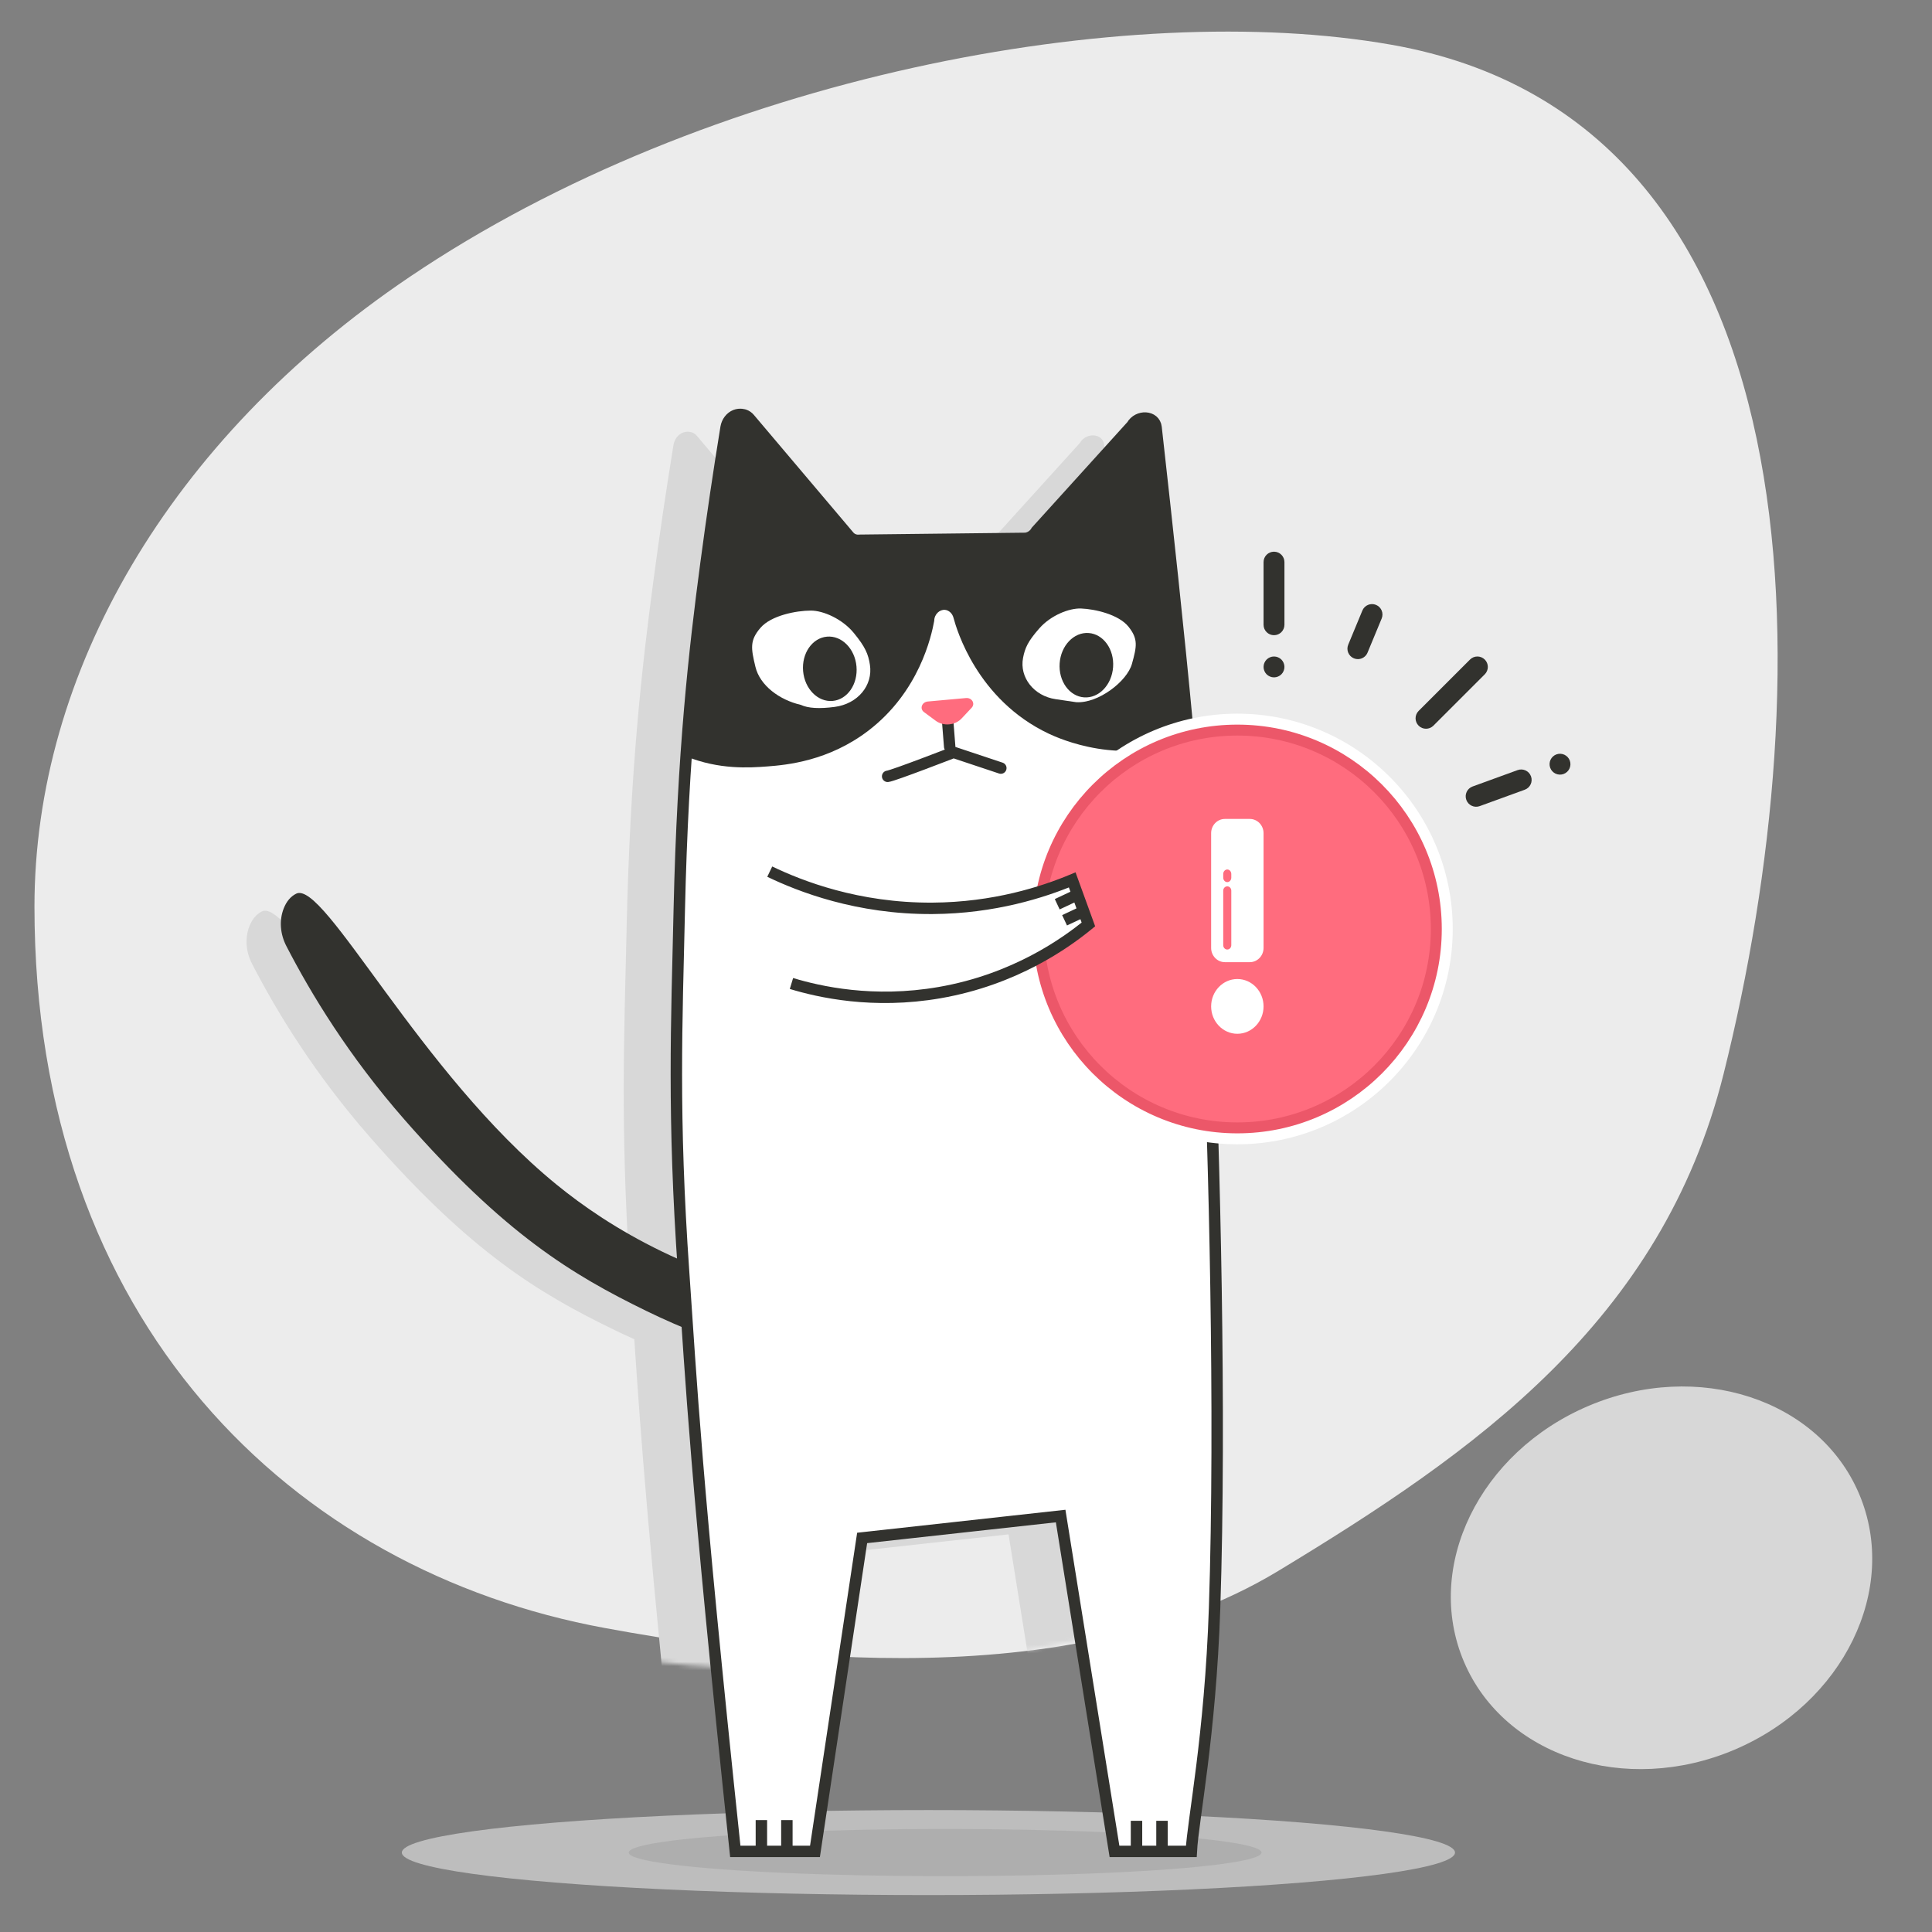 <svg xmlns="http://www.w3.org/2000/svg" xmlns:xlink="http://www.w3.org/1999/xlink" width="450" height="450" viewBox="0 0 450 450">
    <rect x="0" y="0" width="450" height="450" fill="#808080" stroke="none"/>
    <defs>
        <path id="tqpx0h5ova" d="M194.262 426.983c28.106.191 106.58-.504 152.072-40.313 40.152-35.136 77.864-72.615 82.067-132.026C435.14 159.414 412.655 32 310.601 32 248.068 32 155 66.634 94.622 125.11c-48.45 46.92-69.888 105.887-60.439 159.476 16.8 95.277 86.053 141.893 160.08 142.397z"/>
        <path id="svzt5hkhuc" d="M.335 79.74c1.24-18.045 2.95-32.226 4.62-44.8C6.41 23.967 7.99 13.35 9.655 3.113 9.883 1.828 10.722.73 11.836.3 12.9-.112 13.856.222 13.96.262c.424.155.818.42 1.146.809l23.17 27.387c.608.722 1.553 1.075 2.536.952l38.617-.438c1.04-.131 1.988-.779 2.511-1.717l22.233-24.548c1.4-2.506 5.327-2.32 5.629.405 2.726 24.415 5.37 48.617 7.545 72.256l-.052.024c-15.247 6.93-30.145.178-32.484-.926-16.76-7.92-21.502-24.436-22.172-26.925-.25-1.069-1.093-1.843-2.016-1.921-1.215-.105-2.485 1.01-2.494 2.559-.66 3.6-3.483 16.49-15.3 25.55-9.314 7.143-19.15 8.024-23.58 8.362-4.199.319-11.265.775-18.914-2.35z"/>
    </defs>
    <g fill="none" fill-rule="evenodd">
        <g>
            <g transform="translate(-726 -236) translate(706 197)">
                <ellipse cx="407" cy="406.5" fill="#ECECEC" fill-rule="nonzero" opacity=".8" rx="50" ry="43.5" transform="scale(-1 1) rotate(23 0 -1593.969)"/>
                <g transform="translate(.424 .56)">
                    <mask id="t2qofri1mb" fill="#fff">
                        <use xlink:href="#tqpx0h5ova"/>
                    </mask>
                    <use fill="#ECECEC" fill-rule="nonzero" opacity=".8" transform="rotate(10 230.75 229.5)" xlink:href="#tqpx0h5ova"/>
                    <path fill="#D8D8D8" d="M167.317 350.37c-1.68-.75-3.381-1.543-5.099-2.382-17.222-8.409-32.951-17.841-56.353-44.549-13.058-14.9-21.826-29.352-27.59-40.518-1.398-2.715-1.718-5.917-.601-8.758.63-1.603 1.6-2.79 2.909-3.433 6.559-3.235 28.757 41.717 60.634 67.745 6.29 5.136 14.456 10.76 25.016 15.838-2.166-33.87-1.278-54.353-.699-79.95.832-36.76 3.573-60.626 6.21-80.487 1.459-10.985 3.04-21.611 4.71-31.858.226-1.285 1.067-2.384 2.182-2.814 1.067-.413 2.024-.078 2.128-.038.424.155.818.42 1.147.81l23.203 27.411c.61.722 1.556 1.076 2.54.953l38.672-.439c1.042-.131 1.991-.78 2.515-1.718l22.265-24.57c1.401-2.509 5.334-2.321 5.637.405 5.267 47.156 10.229 93.514 12.104 136.57 1.441 31.175 3.06 93.628 1.545 138.687-1.003 29.854-5.047 49.435-5.427 56.725h-17.92l-12.559-78.178-46.303 5.103L197.18 474h-18.586c-7.985-75.376-9.806-101.65-11.278-123.63z" mask="url(#t2qofri1mb)"/>
                </g>
                <g transform="translate(85 135)">
                    <ellipse cx="151.25" cy="335.5" fill="#D8D8D8" fill-rule="nonzero" opacity=".7" rx="122.65" ry="9.9"/>
                    <ellipse cx="155.135" cy="335.5" fill="#A0A0A0" fill-rule="nonzero" opacity=".5" rx="73.7" ry="5.5"/>
                    <g>
                        <path fill="#32322E" d="M127.513 208.037c-31.157-5.957-50.948-18.034-63.388-28.198-31.831-26.005-53.998-70.917-60.547-67.685-1.306.643-2.277 1.828-2.905 3.43-1.115 2.839-.796 6.038.6 8.75 5.756 11.156 14.511 25.595 27.55 40.483 23.369 26.683 39.075 36.108 56.273 44.509 16.876 8.243 32.137 12.099 42.812 14.05-.13-5.112-.263-10.226-.395-15.34" transform="translate(.414)"/>
                        <path fill="#FFF" d="M215.944 139.988C214.07 96.97 209.116 50.653 203.857 3.54c-.303-2.724-4.23-2.91-5.629-.404l-22.233 24.548c-.524.937-1.47 1.585-2.512 1.716l-38.616.438c-.983.124-1.928-.23-2.536-.951L109.16 1.498c-.328-.389-.723-.654-1.146-.809-.104-.04-1.06-.374-2.124.038-1.114.43-1.954 1.528-2.18 2.812-1.667 10.238-3.246 20.854-4.702 31.83-2.634 19.843-5.37 43.687-6.202 80.415-.605 26.756-1.548 47.919 1.017 84.657 1.788 25.6 2.67 46.424 12.026 134.785h18.558l10.987-73.01 46.237-5.099 12.54 78.109h17.895c.379-7.284 4.418-26.847 5.42-56.675 1.511-45.019-.105-107.416-1.543-138.563z" transform="translate(.414)"/>
                        <g transform="translate(.414) translate(94.055 .427)">
                            <use fill="#32322E" xlink:href="#svzt5hkhuc"/>
                        </g>
                        <path stroke="#32322E" stroke-width="2.662" d="M215.944 139.988C214.07 96.97 209.116 50.653 203.857 3.54c-.303-2.724-4.23-2.91-5.629-.404l-22.233 24.548c-.524.937-1.47 1.585-2.512 1.716l-38.616.438c-.983.124-1.928-.23-2.536-.951L109.16 1.498c-.328-.389-.723-.654-1.146-.809-.104-.04-1.06-.374-2.124.038-1.114.43-1.954 1.528-2.18 2.812-1.667 10.238-3.246 20.854-4.702 31.83-2.634 19.843-5.37 43.687-6.202 80.415-.605 26.756-1.548 47.919 1.017 84.657 1.788 25.6 2.67 46.424 12.026 134.785h18.558l10.987-73.01 46.237-5.099 12.54 78.109h17.895c.379-7.284 4.418-26.847 5.42-56.675 1.511-45.019-.105-107.416-1.543-138.563z" transform="translate(.414)"/>
                        <path stroke="#32322E" stroke-linecap="round" stroke-width="2.662" d="M141.336 84.823c1.236-.112 15.35-5.59 15.35-5.59l11.012 3.669M155.316 71.97l.47 5.938" transform="translate(.414)"/>
                        <path fill="#FF6C7E" d="M152.618 71.974l-2.805-1.925c-1.088-.747-.583-2.32.8-2.495l8.862-1.116c1.383-.174 2.263 1.225 1.394 2.22l-2.24 2.56c-1.468 1.679-4.173 2.018-6.01.756" transform="translate(.414) rotate(2 155.22 69.58)"/>
                        <path stroke="#32322E" stroke-width="2.662" d="M111.928 327.936v7.257M117.864 327.936v7.257M199.3 328.1v7.258M205.235 328.1v7.258" transform="translate(.414)"/>
                        <g fill-rule="nonzero" transform="translate(.414) translate(174.636 32.155)">
                            <ellipse cx="48.152" cy="88.223" fill="#FFF" stroke="#FFF" stroke-width="2.549" rx="48.891" ry="48.876"/>
                            <ellipse cx="48.152" cy="88.223" fill="#FF6C7E" stroke="#EC5769" stroke-width="2.549" rx="46.342" ry="46.326"/>
                            <g>
                                <path fill="#FFF" d="M6.105 37.286c3.366 0 6.104 2.861 6.104 6.378s-2.738 6.378-6.104 6.378S0 47.181 0 43.664s2.739-6.378 6.105-6.378zM9.009 0c1.764 0 3.2 1.488 3.2 3.317v26.727c0 1.83-1.436 3.317-3.2 3.317H3.2C1.436 33.361 0 31.873 0 30.044V3.317C0 1.488 1.436 0 3.2 0H9.01z" transform="translate(42.047 62.591)"/>
                                <path fill="#FF6C7E" d="M3.757 15.7c-.519 0-.94.45-.94 1.008V29.41c0 .556.421 1.008.94 1.008.518 0 .939-.452.939-1.008V16.708c0-.557-.42-1.009-.94-1.009zM3.757 11.775c-.519 0-.94.47-.94 1.05v.842c0 .58.421 1.051.94 1.051.518 0 .939-.47.939-1.051v-.841c0-.58-.42-1.051-.94-1.051z" transform="translate(42.047 62.591)"/>
                            </g>
                            <path fill="#32322E" d="M56.689.344c-1.343 0-2.433 1.089-2.433 2.431v14.59c0 1.342 1.09 2.43 2.433 2.43 1.343 0 2.432-1.088 2.432-2.43V2.774c0-1.342-1.09-2.431-2.432-2.431zM58.408 25.465c-.452-.453-1.08-.71-1.72-.71-.639 0-1.266.257-1.719.71-.452.454-.713 1.079-.713 1.721 0 .64.26 1.265.713 1.72.453.451 1.08.71 1.72.71.64 0 1.267-.259 1.72-.71.452-.455.712-1.08.712-1.72 0-.642-.26-1.267-.713-1.721z"/>
                            <path fill="#32322E" d="M114.6 52.98h-11.168c-1.343 0-2.432 1.088-2.432 2.431s1.09 2.432 2.433 2.432l11.168.001c1.343 0 2.432-1.089 2.432-2.431 0-1.343-1.09-2.432-2.432-2.432z" transform="rotate(-20 109.017 55.412)"/>
                            <path fill="#32322E" d="M125.023 48.122c-.452-.452-1.08-.713-1.72-.713-.639 0-1.266.26-1.719.713-.452.452-.712 1.08-.712 1.719 0 .64.26 1.267.713 1.719.452.452 1.08.712 1.72.712.639 0 1.266-.26 1.718-.712.453-.452.713-1.08.713-1.719 0-.64-.26-1.267-.713-1.72z" transform="rotate(-20 123.304 49.84)"/>
                            <path fill="#32322E" d="M105.783 25.467c-.95-.95-2.49-.95-3.44 0L90.376 37.43c-.95.95-.95 2.489 0 3.439.475.475 1.097.712 1.72.712.622 0 1.245-.238 1.72-.712l11.967-11.965c.95-.949.95-2.489 0-3.438zM80.452 12.734c-1.241-.512-2.664.076-3.178 1.316l-3.297 7.957c-.514 1.24.075 2.662 1.316 3.177.305.126.62.185.93.185.955 0 1.86-.565 2.248-1.501l3.297-7.957c.514-1.24-.075-2.663-1.316-3.177z"/>
                        </g>
                        <g>
                            <path fill="#FFF" d="M12.176 41.572c6.744.098 19.614-.618 33.75-7.466C61.912 26.364 70.969 14.92 74.87 9.286c-2.16-2.975-4.323-5.954-6.483-8.933-5.75 4.589-15.628 11.279-29.45 15.336C22.155 20.616 7.828 19.233.134 17.92" transform="translate(.414) rotate(16 -259.983 467.122)"/>
                            <path stroke="#32322E" stroke-width="2.662" d="M12.176 41.572c6.744.098 19.614-.618 33.75-7.466C61.912 26.364 70.969 14.92 74.87 9.286c-2.16-2.975-4.323-5.954-6.483-8.933-5.75 4.589-15.628 11.279-29.45 15.336C22.155 20.616 7.828 19.233.134 17.92M70.163 3.64l-3.568 3.124M72.84 6.764L69.27 9.887" transform="translate(.414) rotate(16 -259.983 467.122)"/>
                        </g>
                    </g>
                    <path fill="#FFF" d="M189.551 67.074c4.915-1.516 9.344-8.78 8.942-12.991-.405-4.247-.706-5.944-3.847-7.793-3.142-1.85-8.782-1.042-11.836 0-2.626.893-6.007 4.005-7.416 7.793-1.408 3.787-1.492 5.468-1.075 7.795.817 4.552 5.546 7.367 10.51 6.254l4.722-1.058z" transform="rotate(21 186.309 56.78)"/>
                    <path fill="#FFF" d="M129.637 66.822c4.357-2.722 7.534-7.378 7.113-11.81-.424-4.469-.74-6.256-4.037-8.201-3.296-1.946-9.215-1.096-12.42.001-2.756.941-6.306 4.217-7.784 8.204-1.479 3.986-1.567 5.755-1.13 8.205.857 4.79 5.626 7.69 10.938 6.62 3.54-.715 5.98-1.721 7.32-3.02z" transform="scale(-1 1) rotate(19 0 -682.95)"/>
                    <ellipse cx="188.038" cy="58.936" fill="#32322E" fill-rule="nonzero" rx="6.24" ry="7.514" transform="rotate(4 188.038 58.936)"/>
                    <ellipse cx="128.276" cy="59.775" fill="#32322E" fill-rule="nonzero" rx="6.24" ry="7.515" transform="rotate(-5 128.276 59.775)"/>
                </g>
            </g>
        </g>
    </g>
</svg>
